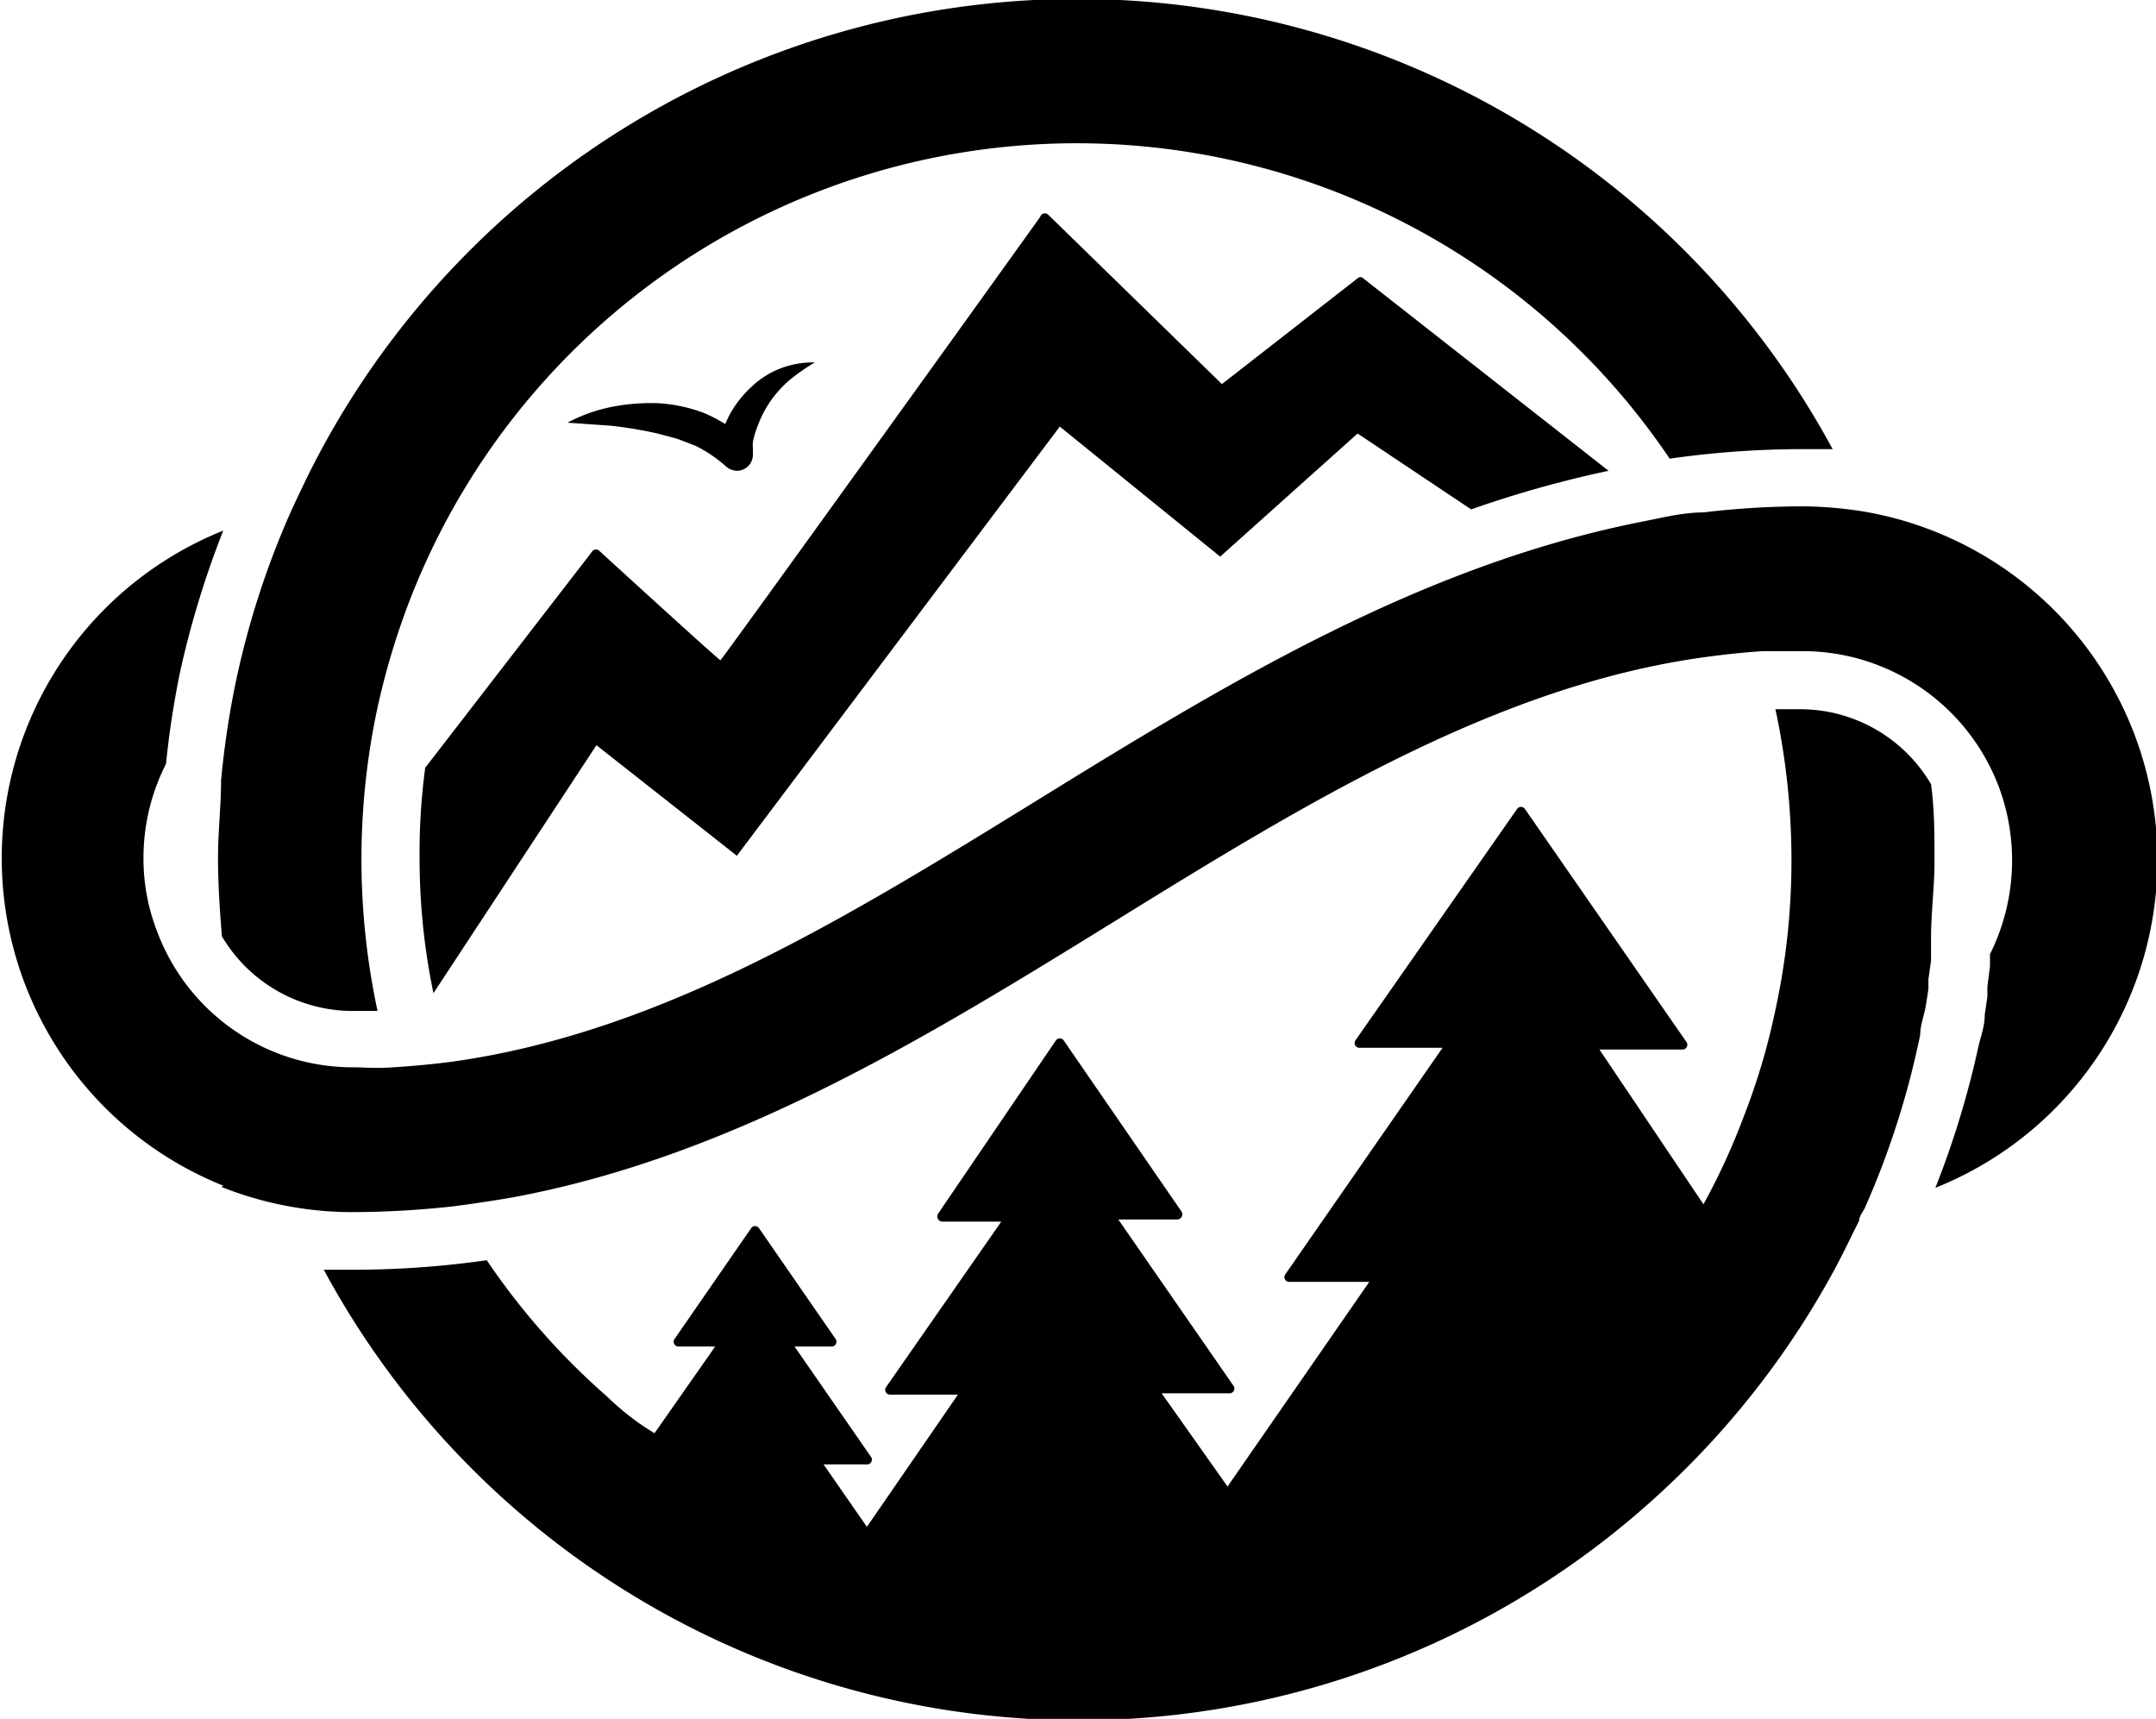<?xml version="1.0" encoding="UTF-8"?> <svg xmlns="http://www.w3.org/2000/svg" viewBox="0 0 49.74 39.65"><g id="Слой_2" data-name="Слой 2"><g id="Слой_1-2" data-name="Слой 1"><path d="M9.68,19.82A15.22,15.22,0,0,0,10,22.91l3.76-5.72L17,19.74l7.45-9.9,3.7,3L31.32,10l2.62,1.75a25.59,25.59,0,0,1,3.17-.89L31.45,6.42a.09.09,0,0,0-.13,0L28.19,8.86l-4-3.9A.11.11,0,0,0,24,5c-.77,1.08-7.35,10.23-7.38,10.23s-2.31-2.08-2.79-2.52a.11.11,0,0,0-.16,0l-3.86,5A14.83,14.83,0,0,0,9.68,19.82Z"></path><path d="M15.17,10l.45.12.42.16a3.17,3.17,0,0,1,.71.48l0,0a.4.4,0,0,0,.26.1.37.37,0,0,0,.36-.37v-.14a.94.94,0,0,1,0-.16,1.81,1.81,0,0,1,.09-.31,2.69,2.69,0,0,1,.29-.59,2.66,2.66,0,0,1,.45-.51,4.55,4.55,0,0,1,.6-.42,2.08,2.08,0,0,0-.77.13,2,2,0,0,0-.7.44,2.49,2.49,0,0,0-.51.66l-.09.19a3.62,3.62,0,0,0-.48-.25,3.54,3.54,0,0,0-1.09-.23,4.74,4.74,0,0,0-1.07.09,3.78,3.78,0,0,0-1,.36l1,.07A9.64,9.64,0,0,1,15.17,10Z"></path><path d="M14,32.21a16.25,16.25,0,0,1-2.77-3.14,21.93,21.93,0,0,1-3.06.22c-.24,0-.47,0-.7,0a19.79,19.79,0,0,0,30.92,5.07h0a19.83,19.83,0,0,0,3.93-5.07c.15-.28.29-.56.43-.85l.14-.28c0-.1.08-.19.13-.29a19.53,19.53,0,0,0,1.28-4c0-.22.09-.44.13-.67l.06-.39,0-.22.06-.43c0-.17,0-.35,0-.52h0c0-.59.08-1.18.08-1.78s0-1.19-.08-1.77h0a3.5,3.5,0,0,0-3-1.73l-.59,0a16.64,16.64,0,0,1,.37,3.48,16.18,16.18,0,0,1-.38,3.5,15.28,15.28,0,0,1-.73,2.44,15.49,15.49,0,0,1-.92,2L36.9,24.21h1.92a.11.11,0,0,0,.09-.17l-3.73-5.38a.11.11,0,0,0-.18,0L31.27,24a.11.11,0,0,0,.09.17h1.92l-3.63,5.23a.11.11,0,0,0,.09.17h1.85l-3.27,4.72L26.8,32.14h1.57a.11.11,0,0,0,.09-.17L25.8,28.13h1.37a.12.12,0,0,0,.09-.18L24.54,24a.11.11,0,0,0-.18,0L21.64,28a.12.12,0,0,0,.1.18H23.1L20.44,32a.11.11,0,0,0,.09.17H22.1L20,35.22l-1-1.44h1a.11.11,0,0,0,.09-.18l-1.76-2.54h.86a.11.11,0,0,0,.09-.17l-1.77-2.56a.11.11,0,0,0-.18,0l-1.77,2.56a.11.11,0,0,0,.09.17h.85l-1.4,2C14.68,32.81,14.32,32.52,14,32.21Z"></path><path d="M5.12,21.6h0a3.51,3.51,0,0,0,3,1.72h.59a16.69,16.69,0,0,1,0-7,17.13,17.13,0,0,1,.73-2.44,16.5,16.5,0,0,1,29.08-3.3,21.82,21.82,0,0,1,3.06-.22l.7,0a19.82,19.82,0,0,0-34.86,0c-.16.3-.31.59-.45.89l-.12.25-.13.28a19.65,19.65,0,0,0-1.29,4,20.29,20.29,0,0,0-.33,2.23h0c0,.58-.07,1.17-.07,1.77S5.07,21,5.12,21.6Z"></path><path d="M5.11,27.38a8.21,8.21,0,0,0,1.63.46,8,8,0,0,0,1.4.12,21.51,21.51,0,0,0,2.29-.13c.47-.06.94-.13,1.4-.21,5.11-.95,9.58-3.71,13.92-6.39s8.77-5.41,13.57-6.07c.44-.06.89-.11,1.35-.14l.93,0a4.84,4.84,0,0,1,4.51,3.12,4.85,4.85,0,0,1-.2,3.87h0l0,.28-.06.47c0,.07,0,.15,0,.23l-.06.41c0,.27-.09.5-.14.71a21,21,0,0,1-1,3.29h0A8.15,8.15,0,0,0,43,11.8a9.34,9.34,0,0,0-1.4-.12,19.33,19.33,0,0,0-2.3.14c-.47,0-.94.12-1.4.21-5.09,1-9.55,3.7-13.89,6.38-4.49,2.77-8.77,5.41-13.58,6.08-.45.06-.9.1-1.36.13s-.62,0-.93,0a4.82,4.82,0,0,1-4.51-3.12,4.64,4.64,0,0,1-.32-1.71,4.79,4.79,0,0,1,.52-2.17h0c.07-.7.18-1.41.32-2.1a21.66,21.66,0,0,1,1-3.28h0a8.14,8.14,0,0,0,0,15.11Z"></path></g></g></svg> 